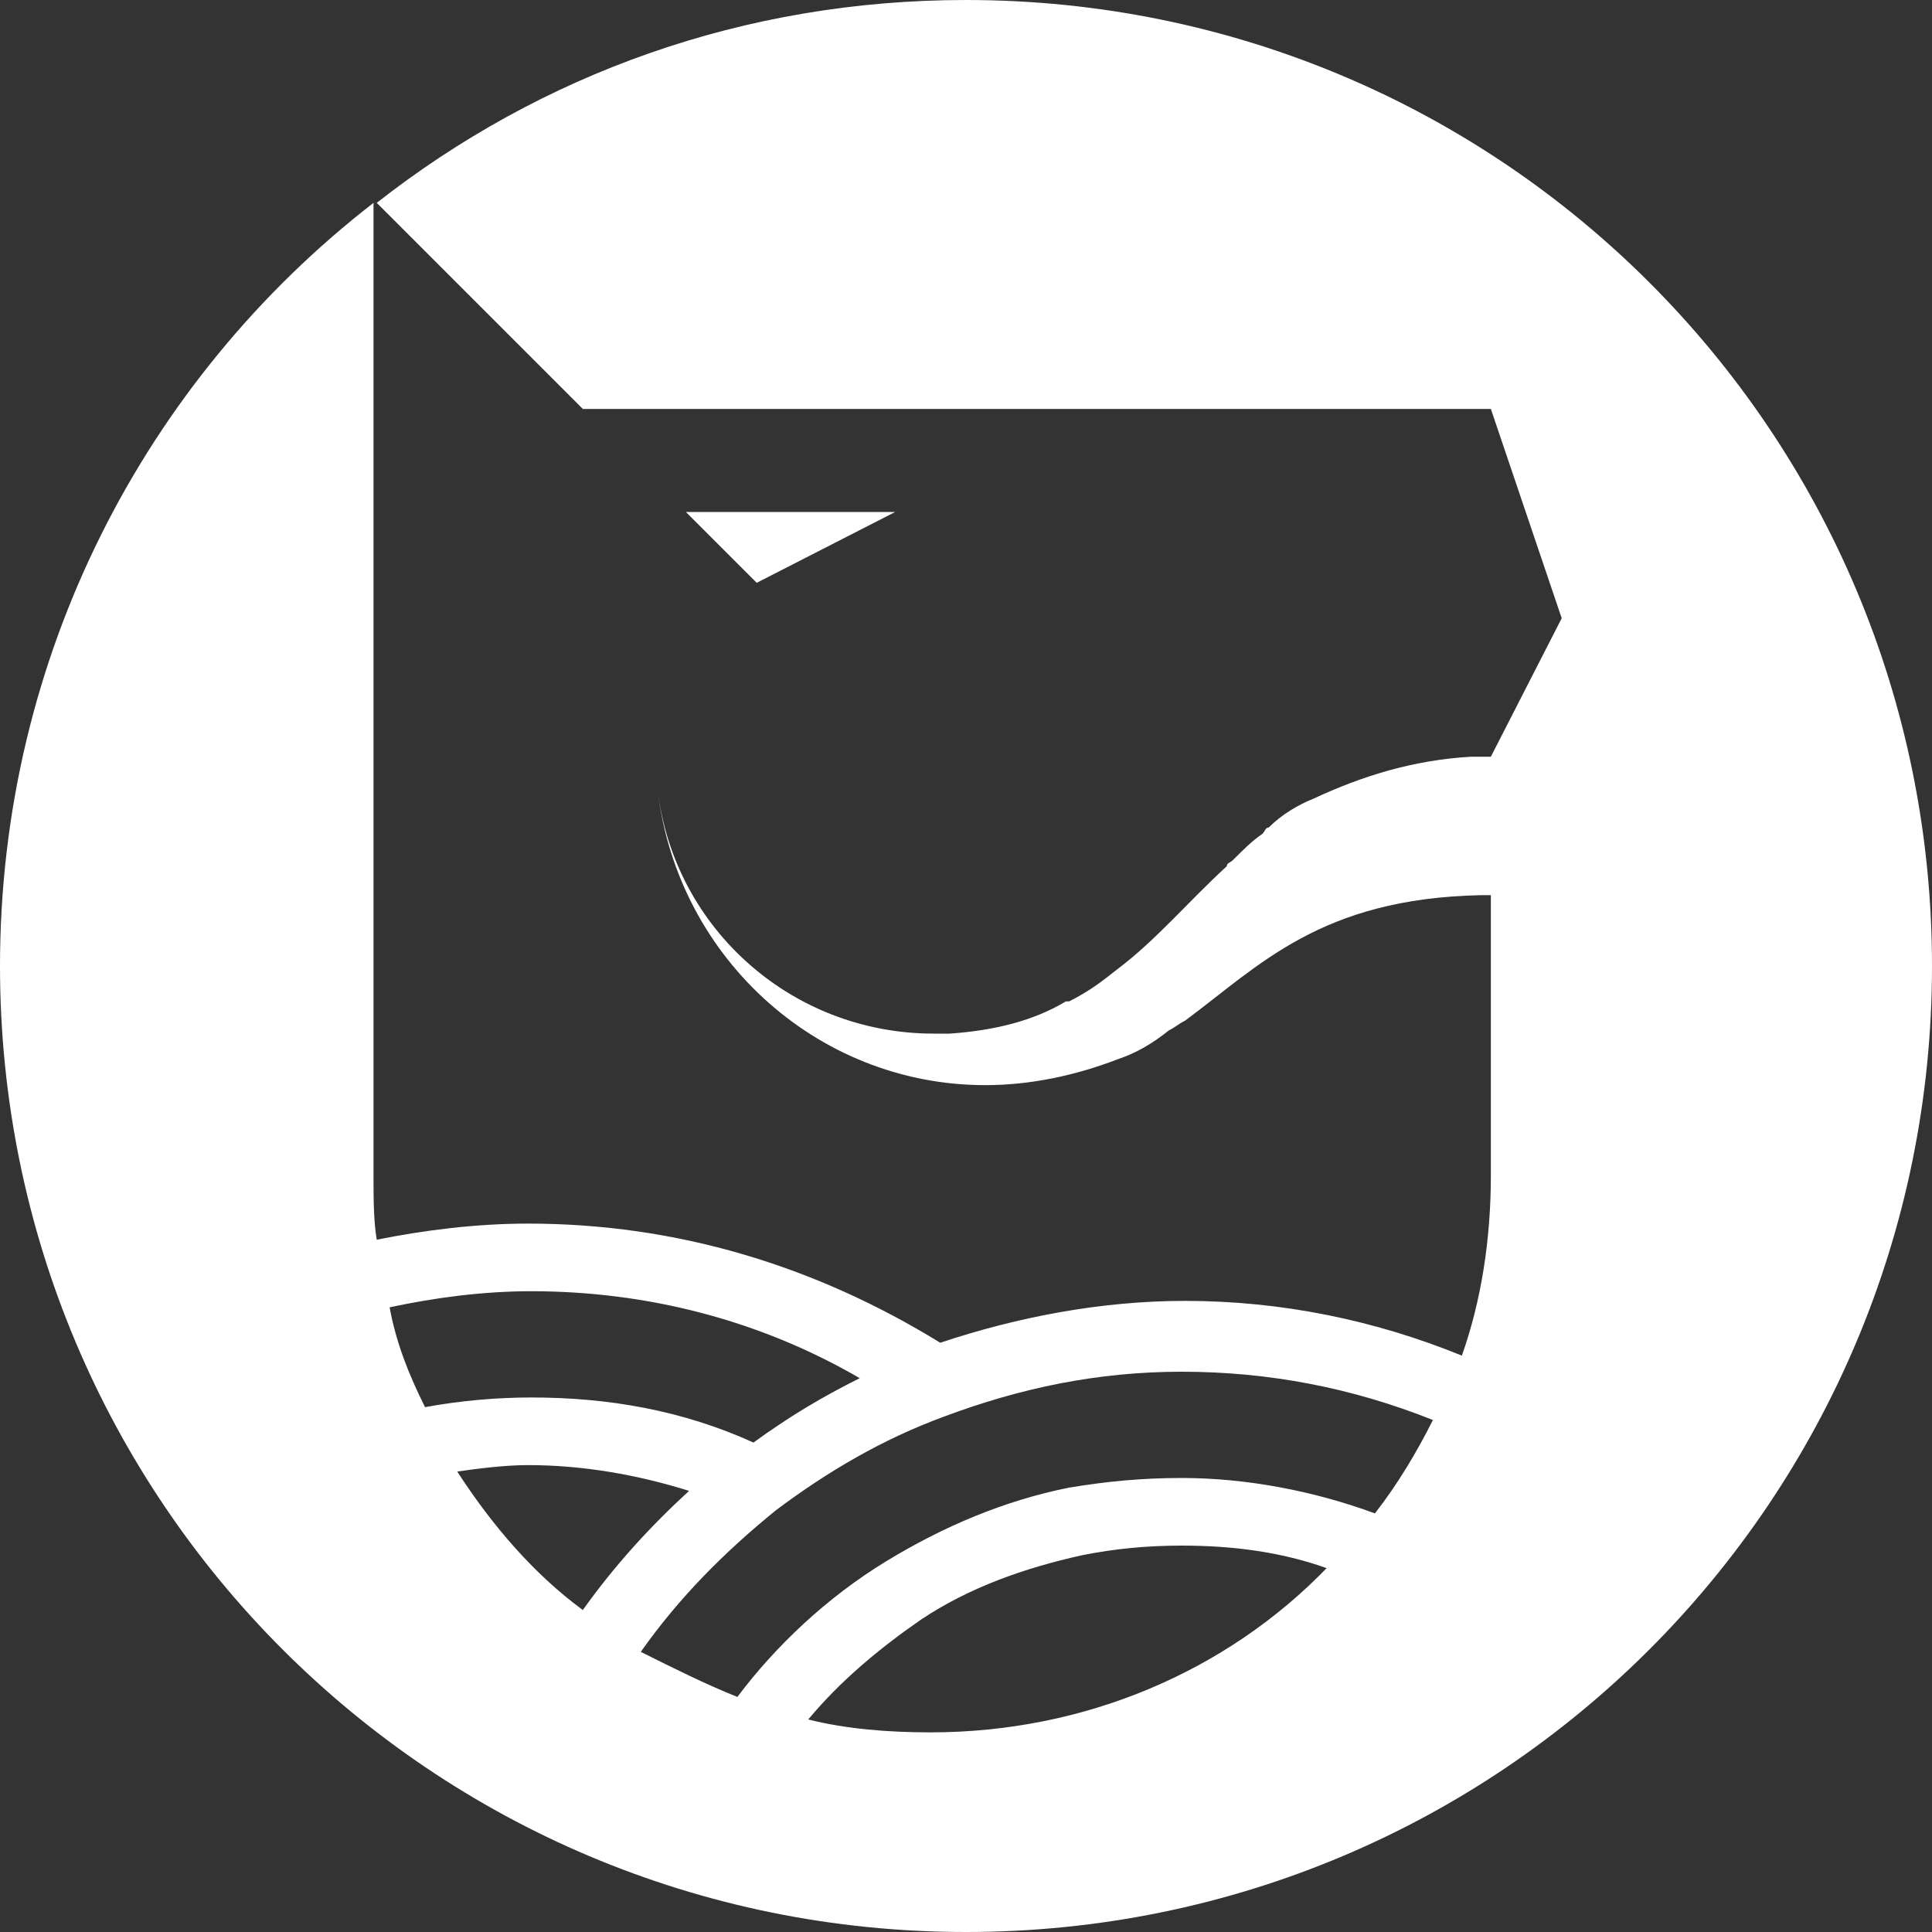 <?xml version="1.0" encoding="UTF-8"?> <!-- Generator: Adobe Illustrator 27.7.0, SVG Export Plug-In . SVG Version: 6.00 Build 0) --> <svg xmlns="http://www.w3.org/2000/svg" xmlns:xlink="http://www.w3.org/1999/xlink" id="Layer_1" x="0px" y="0px" viewBox="0 0 60 60" style="enable-background:new 0 0 60 60;" xml:space="preserve"><rect x="0" y="0" width="60" height="60" fill="#333333" stroke="none"/> <style type="text/css"> .st0{fill:#FFFFFF;} </style> <g> <polygon class="st0" points="23.5,18.1 21.3,15.9 27.8,15.9 "></polygon> <path class="st0" d="M30,0c-6.9,0-13.2,2.3-18.3,6.3l6.4,6.4h28.2l2.2,6.5l-2.2,4.3c-0.2,0-0.4,0-0.6,0c-1.8,0.1-3.4,0.6-4.9,1.3 c-0.5,0.2-1,0.5-1.4,0.9c-0.1,0-0.1,0.1-0.2,0.2c-0.3,0.2-0.6,0.5-0.9,0.8c-0.1,0.1-0.2,0.1-0.2,0.2c-1.2,1.1-2.2,2.3-3.4,3.2 c-0.5,0.4-0.9,0.7-1.5,1c0,0,0,0-0.1,0c-1,0.6-2.2,0.9-3.6,1c-0.2,0-0.3,0-0.5,0c-4.5,0-8.2-3.4-8.6-7.8c0.5,5.3,4.9,9.4,10.2,9.4 c1.4,0,2.8-0.3,4.1-0.8c0.6-0.2,1.1-0.5,1.6-0.9c0.2-0.1,0.3-0.2,0.5-0.3c2.3-1.7,4.2-3.8,9.2-3.9c0.1,0,0.2,0,0.3,0v8.7 c0,2-0.3,3.9-0.9,5.6c-2.7-1.1-5.6-1.7-8.6-1.7c-2.6,0-5.2,0.5-7.6,1.3C25.3,39.3,21,38,16.4,38c-1.6,0-3.2,0.2-4.7,0.5 c-0.1-0.6-0.1-1.3-0.1-2V6.3C4.5,11.8,0,20.4,0,30c0,16.6,13.4,30,30,30s30-13.4,30-30S46.6,0,30,0z M12.1,40.6 c1.4-0.3,2.9-0.5,4.4-0.5c3.6,0,7.1,0.9,10.2,2.7c-1.2,0.6-2.2,1.2-3.3,2c-2.2-1-4.5-1.4-6.9-1.4c-1.1,0-2.2,0.1-3.3,0.3 C12.7,42.7,12.3,41.7,12.1,40.6z M14.2,45.7c0.7-0.1,1.5-0.2,2.2-0.2c1.7,0,3.4,0.3,5,0.8c-1.2,1.1-2.3,2.3-3.3,3.7 C16.6,48.9,15.3,47.4,14.2,45.7z M28.9,53.8c-1.3,0-2.6-0.1-3.8-0.4c1-1.2,2.2-2.2,3.5-3.1c1.5-1,3.2-1.6,5-2c1-0.2,2-0.3,3.1-0.3 c1.6,0,3.1,0.2,4.5,0.7C38.1,51.9,33.7,53.8,28.9,53.8z M42.7,47c-1.9-0.7-4-1.1-6-1.1c-1.2,0-2.3,0.1-3.5,0.3 c-2,0.4-3.9,1.2-5.7,2.3c-1.8,1.1-3.4,2.6-4.6,4.2c-1-0.4-2-0.9-3-1.4c1.2-1.7,2.6-3.1,4.2-4.4c1.6-1.2,3.3-2.2,5.2-2.9 c2.4-0.9,4.8-1.4,7.4-1.4c2.7,0,5.3,0.5,7.8,1.5C44,45.1,43.4,46.1,42.7,47z"></path> </g> </svg> 